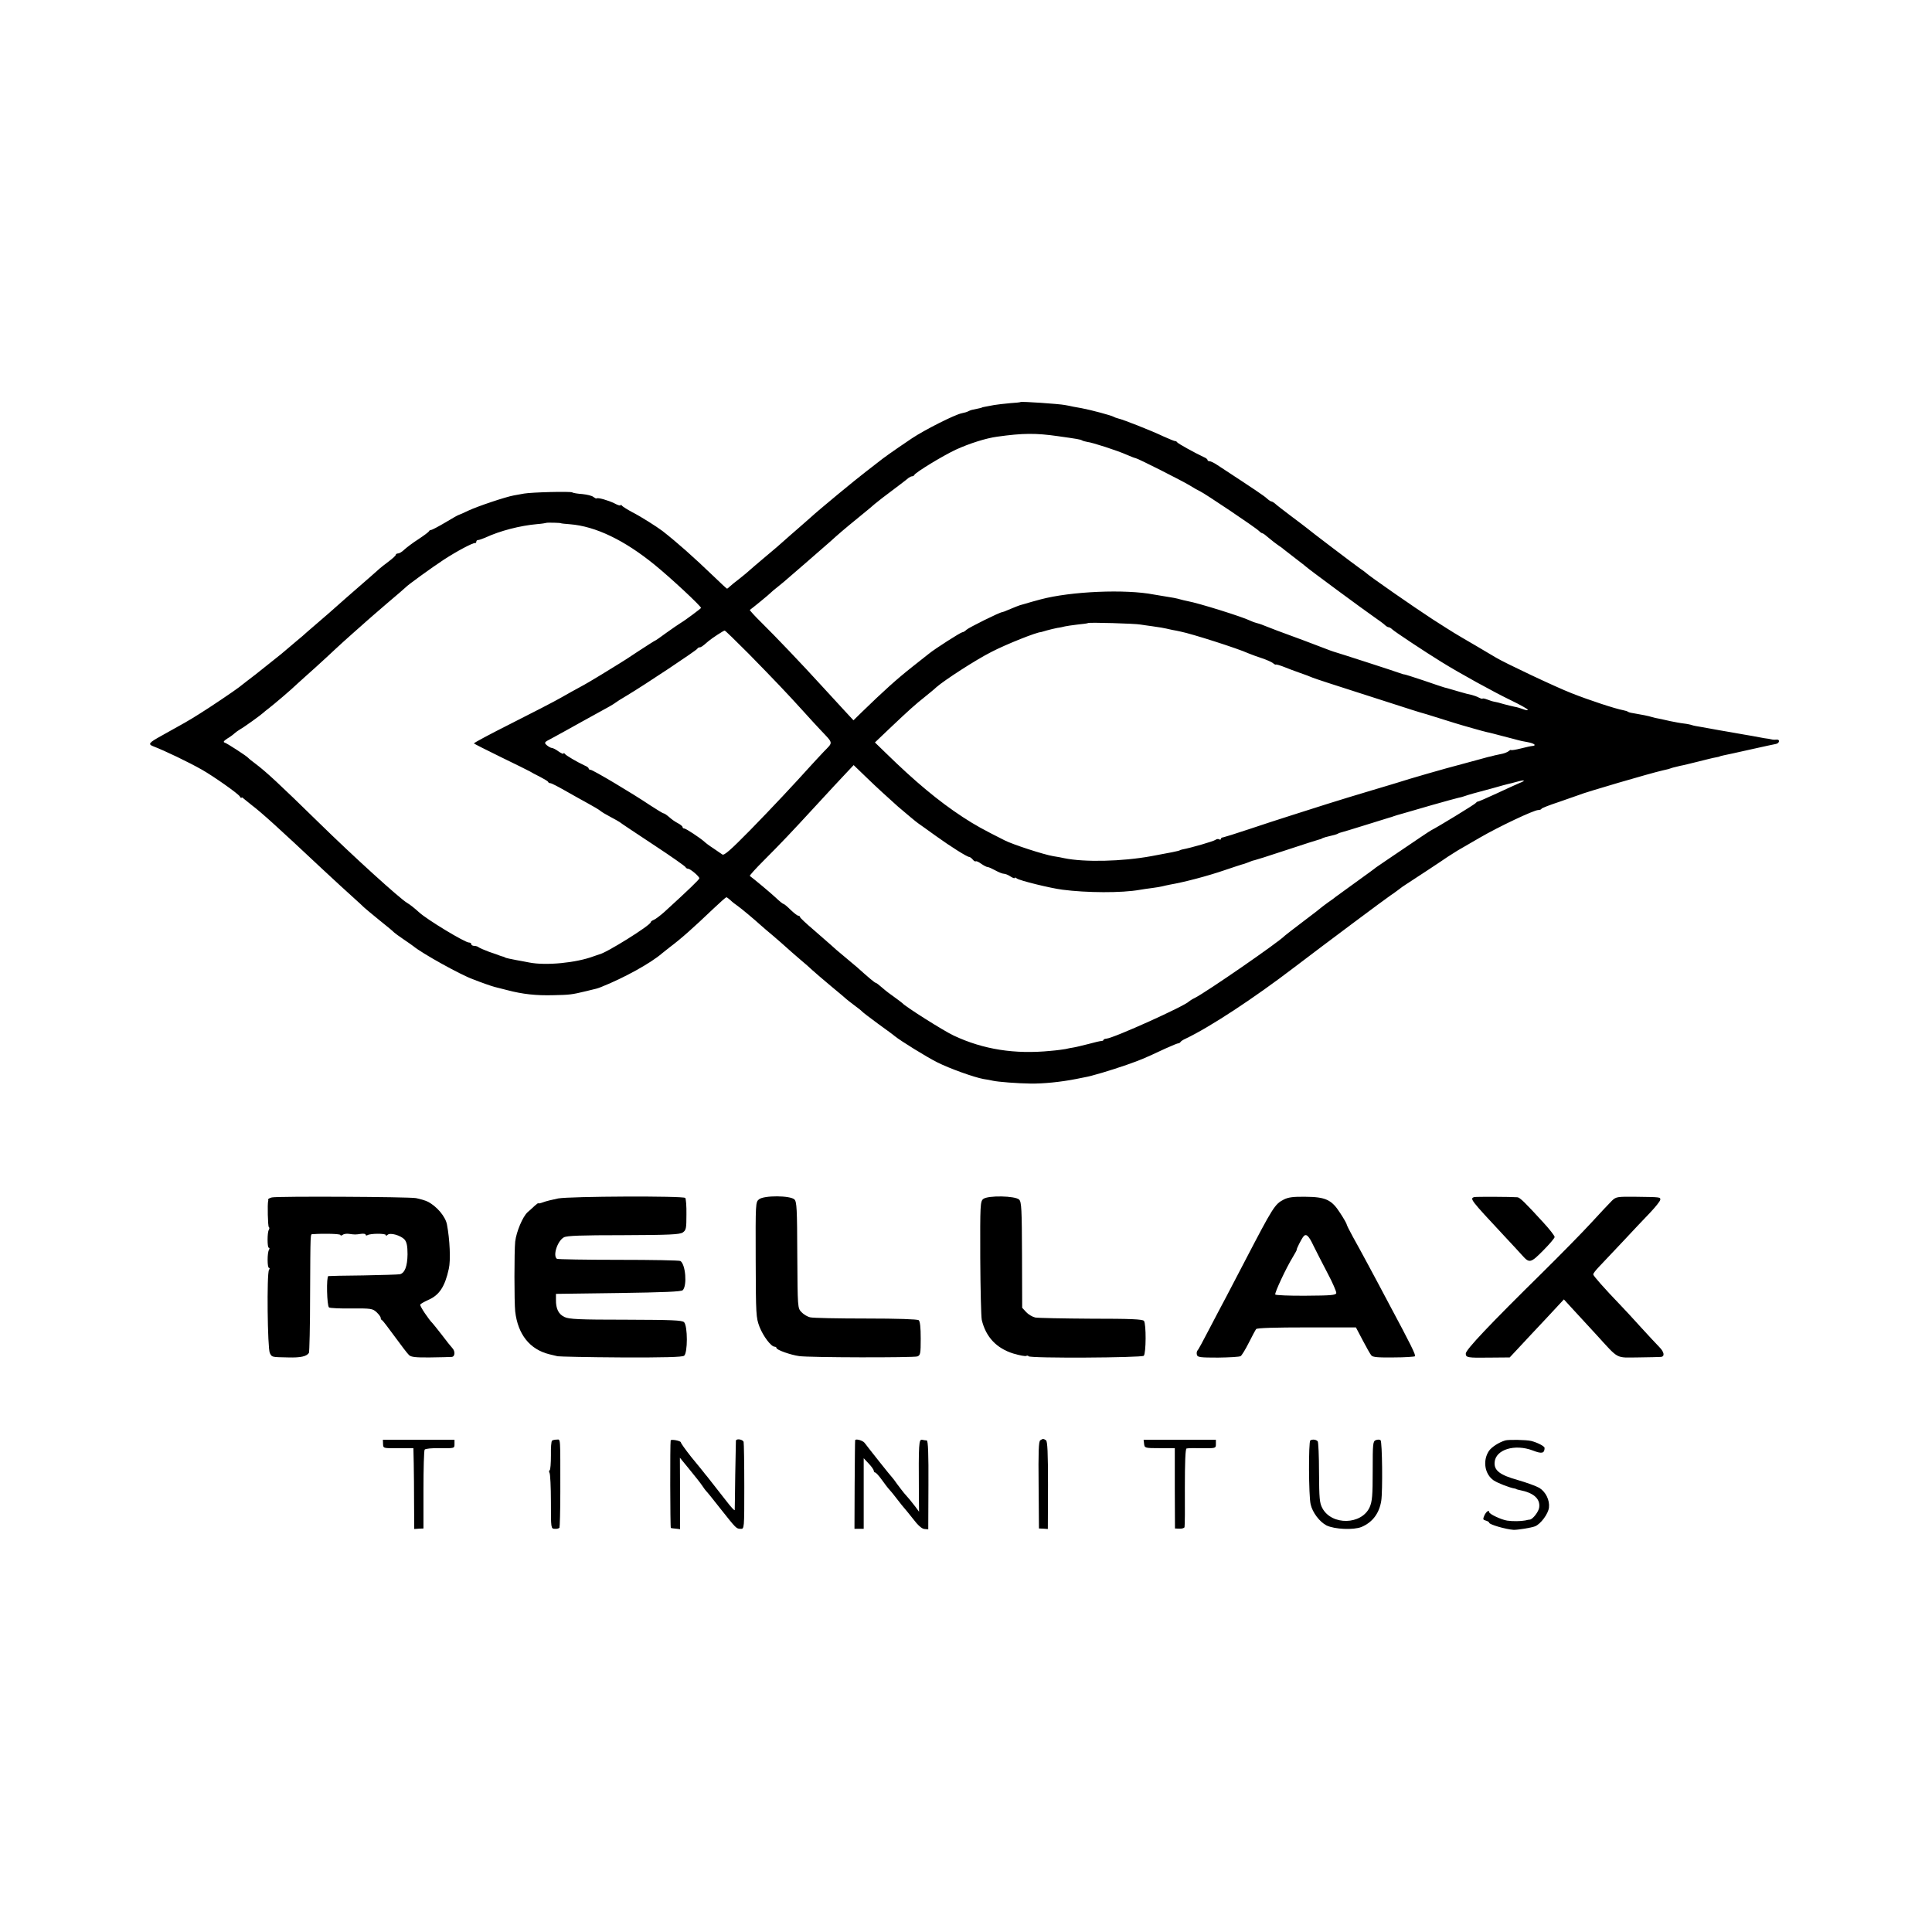 <?xml version="1.0" standalone="no"?>
<!DOCTYPE svg PUBLIC "-//W3C//DTD SVG 20010904//EN"
 "http://www.w3.org/TR/2001/REC-SVG-20010904/DTD/svg10.dtd">
<svg version="1.0" xmlns="http://www.w3.org/2000/svg"
 width="1152pt" height="1152pt" viewBox="0 0 1152 1152"
 preserveAspectRatio="xMidYMid meet">
<g transform="translate(0,1152) scale(0.1,-0.1)"
fill="#000000" stroke="none">
<path d="M6086 9123 c-1 -2 -30 -5 -63 -7 -34 -3 -77 -8 -95 -11 -18 -3 -42
-8 -53 -10 -11 -2 -20 -4 -20 -5 0 -1 -11 -4 -60 -14 -5 -1 -15 -5 -21 -8 -6
-4 -23 -9 -39 -12 -41 -8 -220 -98 -298 -150 -123 -83 -170 -117 -201 -142
-17 -13 -49 -38 -71 -55 -68 -52 -281 -228 -331 -274 -6 -5 -40 -35 -74 -65
-35 -30 -71 -62 -80 -70 -18 -17 -60 -53 -140 -120 -30 -25 -61 -52 -70 -60
-8 -8 -36 -31 -60 -50 -25 -19 -51 -40 -58 -47 -7 -7 -15 -13 -17 -13 -2 0
-37 32 -77 71 -127 122 -220 204 -308 273 -36 27 -129 86 -180 112 -30 16 -58
34 -62 39 -4 6 -8 7 -8 2 0 -4 -17 1 -37 12 -37 18 -99 36 -106 29 -2 -2 -11
3 -19 9 -8 7 -37 14 -65 17 -28 2 -55 6 -61 10 -11 7 -240 1 -287 -7 -16 -3
-44 -8 -61 -11 -50 -9 -214 -64 -272 -91 -29 -14 -54 -25 -56 -25 -3 0 -39
-20 -80 -45 -42 -25 -81 -45 -85 -45 -5 0 -11 -3 -13 -7 -1 -5 -30 -26 -63
-48 -33 -21 -71 -50 -84 -62 -13 -13 -30 -23 -37 -23 -8 0 -14 -4 -14 -8 0 -5
-18 -21 -40 -38 -22 -16 -55 -42 -73 -59 -18 -16 -62 -55 -97 -85 -35 -30 -74
-64 -86 -75 -60 -54 -153 -135 -184 -161 -19 -16 -42 -36 -51 -44 -8 -8 -37
-33 -64 -55 -26 -22 -53 -45 -59 -50 -6 -6 -45 -38 -86 -70 -104 -83 -101 -81
-145 -114 -22 -17 -44 -34 -50 -39 -24 -19 -175 -121 -235 -158 -63 -40 -97
-59 -227 -131 -76 -42 -82 -50 -49 -63 68 -26 210 -94 291 -140 70 -40 215
-142 225 -159 5 -9 10 -12 10 -8 0 5 6 2 13 -5 8 -7 29 -24 47 -38 62 -47 163
-139 420 -380 69 -64 152 -141 185 -170 33 -30 62 -56 65 -60 3 -3 43 -37 90
-75 47 -37 87 -71 90 -75 3 -3 28 -22 55 -40 28 -19 55 -38 60 -42 50 -42 282
-171 355 -197 19 -8 53 -20 75 -28 22 -8 47 -16 55 -18 8 -2 42 -11 75 -19 91
-24 172 -33 276 -30 96 2 107 3 194 24 68 16 67 16 90 25 136 54 295 142 362
200 6 5 26 21 44 35 73 55 139 114 263 232 39 37 74 68 77 68 3 0 14 -8 25
-18 10 -10 28 -24 40 -32 23 -16 103 -83 138 -115 12 -11 46 -40 76 -65 29
-25 65 -56 80 -70 15 -14 51 -45 80 -70 30 -25 63 -54 74 -65 12 -11 62 -54
111 -95 50 -41 92 -77 95 -80 3 -3 23 -18 45 -35 22 -16 42 -32 45 -36 3 -4
46 -37 95 -73 50 -36 95 -69 100 -74 34 -28 191 -125 253 -156 73 -37 221 -90
277 -100 17 -2 41 -7 55 -10 31 -7 146 -16 225 -17 76 -1 178 9 270 27 11 2
34 7 50 10 43 7 156 41 254 75 85 30 100 36 228 96 40 18 76 33 79 32 4 0 10
3 13 8 3 5 17 14 31 20 145 69 404 239 650 427 185 141 540 406 570 426 12 8
35 24 49 35 14 11 33 25 42 30 36 23 226 148 251 166 15 10 42 27 60 38 18 10
78 45 133 77 112 65 321 164 347 164 9 0 18 3 20 8 2 4 48 22 103 40 55 19
109 38 120 42 34 15 427 130 498 146 32 7 40 9 62 17 11 3 31 8 45 11 14 2 61
14 106 25 44 11 91 23 105 25 13 2 24 5 24 6 0 1 10 3 22 6 12 2 84 18 160 35
76 17 145 32 152 33 22 4 26 28 5 26 -11 -1 -21 -1 -24 0 -3 1 -14 3 -25 5
-11 1 -36 5 -55 9 -19 4 -60 11 -90 16 -30 5 -68 12 -85 15 -16 3 -45 8 -64
11 -18 3 -43 8 -55 10 -11 2 -37 7 -56 10 -19 3 -42 7 -50 10 -8 3 -31 8 -50
10 -19 2 -55 9 -80 14 -25 6 -55 12 -68 15 -13 2 -31 6 -40 9 -21 7 -69 16
-105 22 -16 2 -33 6 -38 9 -5 4 -18 8 -29 10 -49 9 -204 60 -310 102 -97 38
-399 181 -450 212 -8 5 -62 37 -120 71 -134 78 -124 72 -260 159 -106 69 -370
252 -396 276 -6 5 -21 17 -34 25 -26 18 -298 224 -321 244 -9 7 -52 40 -95 72
-44 33 -85 65 -92 72 -7 6 -17 12 -21 12 -4 0 -16 8 -27 18 -16 15 -63 47
-295 199 -19 13 -40 23 -47 23 -7 0 -12 3 -12 8 0 4 -10 12 -23 17 -55 26
-153 80 -158 88 -3 5 -9 8 -13 7 -3 0 -34 12 -69 28 -71 34 -244 102 -270 107
-9 2 -22 7 -27 10 -13 8 -132 40 -190 51 -14 2 -36 7 -50 9 -14 3 -36 8 -50
10 -36 7 -259 22 -264 18z m224 -204 c113 -16 132 -19 142 -25 5 -3 19 -7 31
-9 30 -3 183 -53 234 -76 23 -10 48 -20 55 -21 18 -4 277 -135 323 -163 22
-14 49 -29 60 -34 27 -12 334 -218 352 -237 8 -8 17 -14 21 -14 4 0 21 -13 38
-28 18 -15 42 -34 54 -42 12 -8 28 -19 34 -25 6 -5 38 -30 71 -55 33 -25 62
-48 65 -51 8 -9 352 -263 405 -299 28 -19 56 -40 63 -47 7 -7 17 -13 22 -13 5
0 15 -6 22 -13 13 -13 194 -133 293 -194 106 -66 315 -181 413 -228 56 -27
102 -53 102 -57 0 -4 -12 -3 -27 3 -16 6 -39 13 -53 15 -14 3 -43 10 -65 16
-22 7 -47 13 -55 14 -8 1 -27 7 -42 13 -16 6 -28 8 -28 5 0 -2 -9 0 -21 6 -11
6 -30 13 -42 16 -12 2 -47 11 -77 20 -78 23 -79 23 -88 25 -4 1 -59 19 -122
41 -63 21 -116 38 -118 37 -2 -1 -15 4 -30 9 -20 8 -357 117 -392 127 -3 1
-12 4 -20 7 -45 18 -272 103 -315 118 -27 10 -63 24 -80 31 -16 7 -37 13 -45
15 -8 2 -23 7 -35 13 -46 23 -308 105 -375 117 -14 3 -33 7 -42 10 -20 6 -51
12 -98 19 -20 3 -47 8 -60 10 -169 33 -495 19 -675 -29 -5 -1 -30 -8 -55 -15
-25 -8 -49 -14 -55 -16 -14 -3 -44 -15 -82 -31 -17 -8 -34 -14 -37 -14 -14 0
-199 -92 -213 -105 -8 -8 -19 -15 -25 -15 -9 0 -161 -97 -198 -127 -8 -6 -53
-42 -100 -79 -96 -76 -170 -143 -303 -272 l-48 -47 -51 55 c-27 30 -89 97
-137 149 -124 136 -275 294 -360 378 -41 40 -72 75 -70 76 18 13 116 93 124
102 6 6 23 21 39 33 16 12 56 46 89 75 33 28 69 60 81 70 56 49 125 109 148
129 45 41 82 73 168 143 47 38 90 74 96 80 6 5 26 21 44 35 90 68 146 110 157
120 7 5 16 10 22 10 5 0 11 3 13 8 7 15 167 113 248 151 81 37 179 68 245 77
156 22 232 22 365 3z m-2965 -519 c0 -1 24 -4 54 -6 152 -12 325 -95 506 -243
97 -79 275 -245 275 -256 0 -3 -93 -73 -122 -90 -9 -5 -46 -31 -83 -57 -36
-27 -67 -48 -69 -48 -2 0 -46 -28 -98 -62 -52 -35 -105 -69 -119 -77 -13 -8
-60 -37 -104 -64 -44 -27 -100 -60 -125 -73 -25 -13 -76 -42 -115 -64 -38 -22
-172 -91 -297 -154 -125 -63 -225 -116 -222 -119 3 -3 76 -40 162 -82 86 -42
164 -80 172 -85 8 -5 35 -20 60 -32 25 -13 47 -26 48 -30 2 -5 8 -8 14 -8 6 0
45 -20 87 -44 42 -24 103 -58 136 -76 33 -18 67 -38 75 -45 8 -7 35 -23 60
-36 25 -13 49 -27 55 -31 5 -5 96 -65 200 -134 105 -69 192 -130 193 -135 2
-5 9 -9 15 -9 14 -1 67 -46 67 -57 0 -7 -64 -69 -210 -202 -25 -22 -53 -43
-62 -46 -10 -4 -18 -10 -18 -14 0 -18 -269 -186 -308 -192 -4 -1 -18 -6 -32
-11 -103 -39 -285 -57 -385 -37 -27 5 -61 12 -75 14 -33 6 -64 13 -67 15 -2 2
-6 3 -10 5 -5 1 -15 4 -23 7 -8 3 -37 14 -65 23 -27 10 -54 22 -60 26 -5 5
-17 9 -27 9 -10 0 -18 5 -18 10 0 6 -6 10 -14 10 -24 0 -249 136 -297 180 -25
23 -55 47 -71 56 -43 25 -321 277 -528 480 -236 231 -314 303 -378 351 -20 15
-39 30 -42 34 -9 11 -125 86 -140 91 -11 3 -6 10 15 24 17 10 36 24 43 31 8 7
23 18 35 25 21 11 126 87 137 98 3 3 17 15 32 26 36 28 135 112 172 148 17 15
66 60 109 98 43 39 95 87 116 107 21 20 69 63 106 96 38 33 73 65 79 70 6 6
61 53 121 105 61 51 112 96 115 99 10 12 155 117 225 163 78 51 176 103 188
100 4 -1 7 3 7 8 0 6 5 10 11 10 6 0 25 7 42 14 88 41 208 72 311 81 27 2 50
6 52 7 2 3 89 1 89 -2z m3455 -604 c14 -2 45 -7 70 -10 43 -6 64 -9 120 -22
14 -2 36 -7 50 -10 66 -13 339 -100 405 -130 17 -7 52 -20 80 -29 27 -9 56
-22 64 -28 8 -7 16 -11 17 -10 4 3 29 -5 59 -17 11 -5 47 -18 80 -30 33 -11
69 -25 80 -30 11 -5 142 -48 290 -95 149 -48 286 -92 305 -98 19 -6 40 -12 45
-14 6 -1 62 -18 125 -38 63 -20 122 -38 130 -40 8 -2 40 -11 70 -20 30 -9 66
-18 78 -21 13 -2 49 -12 80 -20 32 -8 66 -17 77 -20 11 -3 25 -7 30 -8 6 -2
29 -7 53 -11 39 -7 57 -20 30 -23 -7 0 -39 -7 -70 -15 -32 -8 -58 -12 -58 -9
0 2 -6 0 -13 -6 -7 -6 -24 -13 -37 -16 -14 -3 -35 -7 -47 -10 -13 -4 -31 -8
-41 -10 -9 -2 -37 -10 -62 -17 -51 -14 -58 -16 -85 -23 -112 -29 -336 -94
-390 -112 -5 -2 -77 -23 -160 -48 -82 -24 -201 -61 -262 -80 -62 -20 -161 -51
-220 -70 -60 -19 -171 -55 -248 -81 -77 -26 -146 -47 -152 -48 -7 0 -13 -4
-13 -9 0 -5 -5 -6 -10 -3 -6 4 -16 2 -23 -3 -10 -8 -143 -47 -197 -57 -8 -2
-15 -4 -15 -5 0 -3 -65 -16 -170 -35 -175 -32 -399 -37 -520 -12 -11 3 -40 8
-65 12 -55 9 -240 69 -289 94 -129 65 -175 90 -250 139 -145 95 -285 212 -458
381 l-66 64 85 81 c118 112 155 145 213 191 27 22 58 47 68 57 49 43 236 164
329 211 89 46 270 118 295 118 2 0 17 5 35 10 18 5 47 12 63 15 17 2 37 7 45
9 8 2 42 7 75 11 33 3 61 7 63 9 5 5 283 -3 312 -9z m-2337 -173 c152 -155
232 -239 327 -344 36 -40 81 -89 100 -109 81 -86 79 -73 22 -132 -27 -29 -62
-66 -77 -83 -100 -111 -231 -251 -362 -385 -117 -119 -156 -153 -166 -145 -8
6 -32 22 -54 37 -22 14 -46 32 -54 40 -25 22 -109 78 -119 78 -6 0 -10 4 -10
8 0 5 -12 15 -27 23 -16 8 -39 24 -53 37 -14 12 -28 22 -33 22 -4 0 -40 22
-80 48 -104 70 -342 212 -356 212 -6 0 -11 3 -11 8 0 4 -10 12 -23 17 -47 22
-112 60 -119 70 -4 6 -8 6 -8 2 0 -5 -13 1 -29 12 -16 12 -34 21 -40 21 -6 0
-19 7 -30 16 -18 16 -17 18 28 41 25 14 107 58 181 100 74 41 149 82 165 91
17 10 32 19 35 22 3 3 34 23 70 44 102 61 415 269 418 278 2 4 8 8 13 8 9 0
18 6 52 36 21 18 91 64 98 64 4 0 67 -62 142 -137z m891 -912 c55 -47 110 -93
122 -101 12 -8 59 -42 105 -75 89 -64 186 -125 199 -125 4 0 13 -7 20 -15 7
-9 15 -13 18 -11 3 3 17 -3 32 -14 16 -11 33 -20 39 -20 6 0 26 -9 46 -20 20
-11 42 -20 51 -20 8 0 26 -7 39 -16 14 -9 25 -13 25 -9 0 4 6 3 13 -3 14 -12
200 -58 272 -67 144 -19 354 -20 460 -1 17 3 50 8 75 11 25 3 52 8 60 10 8 2
29 7 45 10 87 15 224 51 329 87 49 17 94 31 100 33 6 1 24 7 39 13 16 7 31 12
35 12 3 0 89 27 191 61 102 34 191 62 196 63 6 1 15 4 20 8 6 3 26 9 45 13 19
4 40 10 45 13 6 4 15 7 20 8 6 1 71 21 145 44 74 23 140 43 145 45 6 1 17 5
25 8 8 3 31 10 50 15 19 6 99 28 176 51 78 22 150 42 160 44 11 2 26 6 34 9 8
3 33 11 55 17 22 6 74 20 115 31 41 12 82 23 91 25 9 2 34 8 55 14 48 13 55 8
12 -9 -18 -8 -79 -35 -136 -62 -56 -26 -105 -47 -108 -47 -4 0 -10 -3 -13 -8
-5 -8 -228 -144 -266 -163 -9 -4 -84 -55 -270 -181 -27 -18 -54 -37 -60 -41
-5 -5 -59 -44 -120 -88 -60 -43 -114 -83 -120 -87 -5 -5 -26 -20 -45 -33 -19
-14 -37 -27 -40 -30 -3 -3 -52 -42 -110 -85 -58 -44 -107 -82 -110 -85 -33
-36 -466 -335 -535 -370 -17 -8 -32 -18 -35 -21 -24 -27 -447 -218 -492 -222
-10 -1 -18 -4 -18 -7 0 -4 -6 -7 -12 -7 -7 0 -42 -8 -78 -18 -36 -9 -76 -19
-90 -21 -14 -2 -34 -6 -46 -9 -11 -2 -52 -8 -90 -11 -213 -21 -400 8 -577 91
-60 28 -291 174 -307 194 -3 3 -23 18 -45 34 -22 15 -55 40 -74 57 -18 16 -36
30 -40 30 -5 0 -42 31 -111 93 -8 7 -42 35 -75 63 -33 27 -69 58 -80 69 -12
11 -58 51 -103 90 -45 38 -82 73 -82 77 0 5 -5 8 -10 8 -6 0 -26 16 -46 35
-19 19 -38 35 -42 35 -4 0 -25 17 -47 38 -31 29 -127 109 -154 129 -3 2 34 43
82 91 104 104 171 175 297 312 125 136 137 148 193 208 l47 50 83 -80 c45 -44
127 -119 181 -167z"/>
<path d="M1621 4380 c-12 -3 -22 -8 -22 -12 1 -5 1 -9 0 -10 -5 -14 -2 -151 4
-155 4 -2 4 -10 0 -16 -10 -16 -10 -107 0 -107 5 0 5 -5 1 -12 -11 -17 -11
-108 0 -108 5 0 5 -5 0 -12 -14 -20 -9 -469 5 -496 13 -25 9 -24 111 -26 72
-2 108 6 122 27 3 6 7 160 7 344 2 383 1 363 15 364 72 5 166 2 166 -5 0 -5 6
-4 13 1 6 5 23 8 37 6 35 -5 41 -5 73 0 15 2 27 0 27 -5 0 -5 5 -6 11 -3 17
11 109 11 109 1 0 -6 5 -5 11 1 15 15 79 -3 102 -29 12 -15 17 -37 17 -87 -1
-71 -16 -112 -46 -119 -11 -2 -109 -5 -219 -7 -110 -1 -203 -3 -207 -4 -13 -2
-9 -179 4 -187 6 -4 67 -7 135 -6 116 1 125 -1 148 -22 14 -13 25 -28 25 -34
0 -6 3 -12 8 -14 4 -1 38 -46 76 -98 38 -52 76 -102 85 -110 12 -12 41 -15
126 -14 61 1 118 2 128 3 20 1 23 33 4 53 -7 7 -35 42 -62 78 -28 36 -53 67
-56 70 -21 20 -78 104 -73 111 2 5 24 17 48 28 65 28 99 79 122 185 12 50 6
177 -11 265 -9 47 -60 108 -115 136 -14 7 -45 16 -70 21 -49 8 -824 12 -859 4z"/>
<path d="M3328 4374 c-35 -7 -75 -17 -90 -23 -16 -6 -28 -8 -28 -6 0 3 -10 -4
-22 -15 -13 -12 -31 -29 -42 -38 -29 -26 -67 -116 -74 -175 -6 -57 -6 -361 0
-417 16 -137 87 -226 203 -255 17 -4 39 -9 50 -12 11 -2 181 -6 379 -7 260 -1
363 2 375 10 22 16 22 177 0 200 -12 12 -73 14 -348 15 -277 0 -339 3 -365 16
-35 16 -52 49 -51 103 l0 35 372 5 c270 4 375 8 384 17 27 27 17 154 -14 174
-5 4 -170 7 -367 7 -197 0 -363 3 -369 6 -26 17 2 106 41 128 18 10 100 13
354 13 278 1 336 4 355 16 20 14 22 23 22 107 1 50 -3 95 -7 99 -12 13 -688
10 -758 -3z"/>
<path d="M4526 4369 c-21 -17 -21 -21 -20 -361 1 -329 2 -345 23 -400 22 -56
69 -118 90 -118 6 0 11 -4 11 -8 0 -11 84 -41 135 -48 58 -9 682 -10 705 -2
18 7 20 17 20 106 0 68 -4 103 -12 110 -8 6 -126 10 -314 10 -166 0 -315 3
-332 7 -16 3 -40 17 -53 31 -23 24 -23 25 -25 340 -1 276 -3 318 -17 332 -25
24 -181 25 -211 1z"/>
<path d="M5863 4371 c-18 -15 -19 -32 -18 -351 1 -184 5 -351 9 -370 24 -102
88 -170 189 -201 37 -11 71 -17 76 -14 6 3 12 2 14 -2 8 -13 675 -9 687 3 14
14 15 191 1 208 -9 10 -80 13 -314 13 -167 1 -318 4 -334 7 -17 4 -41 18 -54
32 l-24 26 -1 314 c-1 273 -3 317 -17 331 -23 23 -186 26 -214 4z"/>
<path d="M7656 4368 c-55 -28 -64 -43 -236 -373 -31 -60 -80 -153 -107 -205
-28 -52 -76 -144 -108 -205 -31 -60 -60 -114 -65 -118 -4 -5 -6 -16 -3 -26 4
-14 20 -16 126 -16 68 1 128 4 135 9 6 4 28 39 48 79 20 40 40 77 44 82 5 7
116 10 302 10 l293 0 40 -76 c22 -42 45 -83 52 -91 9 -11 40 -13 133 -12 66 0
123 4 127 7 6 7 -25 70 -152 307 -42 80 -100 188 -128 240 -28 52 -68 126 -89
163 -21 38 -38 72 -38 76 0 4 -17 35 -39 68 -51 80 -87 96 -208 97 -71 1 -101
-3 -127 -16z m176 -276 c15 -31 53 -104 83 -162 31 -58 54 -112 53 -120 -3
-13 -32 -15 -181 -16 -98 -1 -180 3 -183 7 -5 9 65 159 105 224 13 22 24 41
23 43 -3 3 28 64 40 79 16 20 32 5 60 -55z"/>
<path d="M8790 4382 c-27 -9 -22 -16 177 -229 50 -54 100 -107 110 -119 42
-47 50 -46 124 29 38 38 69 75 69 81 0 7 -30 46 -67 86 -107 117 -140 150
-155 151 -34 3 -248 4 -258 1z"/>
<path d="M9611 4360 c-14 -14 -69 -72 -121 -129 -52 -57 -182 -189 -289 -295
-318 -313 -461 -464 -461 -487 0 -24 11 -26 144 -24 l118 1 57 61 c31 33 103
111 161 172 l105 113 55 -60 c30 -32 93 -101 140 -152 135 -148 112 -135 247
-134 65 1 126 2 136 3 25 2 21 29 -10 60 -16 16 -64 68 -108 116 -44 49 -98
107 -120 130 -101 105 -165 178 -165 186 0 6 15 25 33 44 17 18 79 84 137 145
58 62 133 142 168 178 34 36 62 71 62 79 0 15 2 15 -149 17 -109 1 -115 0
-140 -24z"/>
<path d="M2284 2910 c1 -26 1 -26 91 -25 l90 0 2 -90 c1 -49 2 -158 2 -241 l1
-151 28 2 27 1 0 230 c0 126 3 234 7 240 4 6 42 10 92 9 86 -1 86 -1 86 24 l0
26 -214 0 -213 0 1 -25z"/>
<path d="M3292 2930 c-5 -3 -8 -42 -7 -88 0 -46 -3 -86 -7 -88 -5 -3 -5 -11
-1 -17 4 -7 8 -84 8 -172 0 -159 0 -160 23 -161 12 -1 25 2 28 7 2 5 5 100 5
211 0 341 2 314 -21 314 -12 0 -24 -3 -28 -6z"/>
<path d="M3999 2931 c-4 -20 -3 -521 1 -522 3 -1 16 -3 30 -4 l25 -3 0 213 -1
213 59 -72 c32 -39 66 -82 75 -96 9 -14 19 -27 22 -30 4 -3 42 -50 85 -105 96
-121 95 -120 121 -121 22 -1 22 -1 22 250 0 138 -2 259 -4 268 -4 15 -42 22
-46 8 0 -3 -2 -95 -4 -205 -1 -110 -3 -204 -3 -209 -1 -5 -22 17 -47 50 -51
65 -90 115 -116 148 -10 11 -21 26 -25 31 -5 6 -36 45 -71 87 -34 43 -62 82
-62 87 0 10 -59 21 -61 12z"/>
<path d="M5099 2932 c-1 -4 -2 -124 -3 -268 l-1 -260 27 0 28 0 0 210 0 211
30 -32 c17 -18 30 -37 30 -42 0 -6 4 -11 8 -11 5 0 23 -20 41 -45 17 -24 37
-50 44 -57 7 -7 28 -33 47 -58 19 -25 37 -47 40 -50 3 -3 27 -32 53 -65 30
-40 54 -61 69 -62 l23 -2 1 264 c1 185 -2 265 -10 266 -6 0 -19 2 -28 4 -19 3
-21 -21 -19 -315 l1 -114 -22 30 c-23 30 -40 51 -68 82 -8 10 -26 33 -40 52
-13 19 -27 37 -30 40 -7 6 -134 166 -165 207 -11 14 -54 26 -56 15z"/>
<path d="M6203 2932 c-10 -6 -12 -70 -10 -267 l2 -259 27 -1 26 -2 1 261 c0
192 -3 262 -12 268 -15 10 -19 10 -34 0z"/>
<path d="M6822 2910 c3 -24 5 -25 93 -25 l90 0 0 -240 1 -239 26 -1 c15 -1 29
3 31 9 2 6 3 113 2 238 0 145 3 229 10 231 5 2 47 3 93 2 81 -1 82 -1 82 25
l0 25 -215 0 -216 0 3 -25z"/>
<path d="M7813 2931 c-11 -7 -10 -331 2 -381 11 -49 54 -105 95 -126 49 -23
160 -28 208 -9 66 28 106 81 118 156 9 57 6 351 -4 361 -5 5 -17 5 -28 1 -18
-7 -19 -20 -19 -183 0 -149 -3 -182 -18 -217 -48 -106 -226 -110 -282 -6 -17
31 -19 58 -20 214 0 98 -4 181 -8 185 -10 11 -32 13 -44 5z"/>
<path d="M8975 2931 c-39 -12 -82 -40 -98 -64 -37 -58 -24 -137 29 -174 24
-16 95 -44 127 -49 4 -1 8 -2 10 -4 1 -1 10 -3 19 -5 82 -16 122 -51 116 -102
-2 -25 -38 -72 -56 -74 -4 0 -16 -2 -27 -5 -27 -5 -74 -6 -108 -1 -34 5 -107
39 -107 50 0 16 -18 5 -29 -19 -10 -23 -9 -26 9 -31 11 -3 20 -9 20 -13 0 -10
98 -39 145 -42 22 -1 105 12 128 21 33 13 79 74 83 112 5 44 -19 93 -57 117
-19 11 -77 32 -129 47 -107 30 -142 57 -138 106 6 76 120 111 228 70 54 -21
69 -17 70 15 0 11 -44 33 -80 42 -29 7 -135 9 -155 3z"/>
</g>
</svg>
